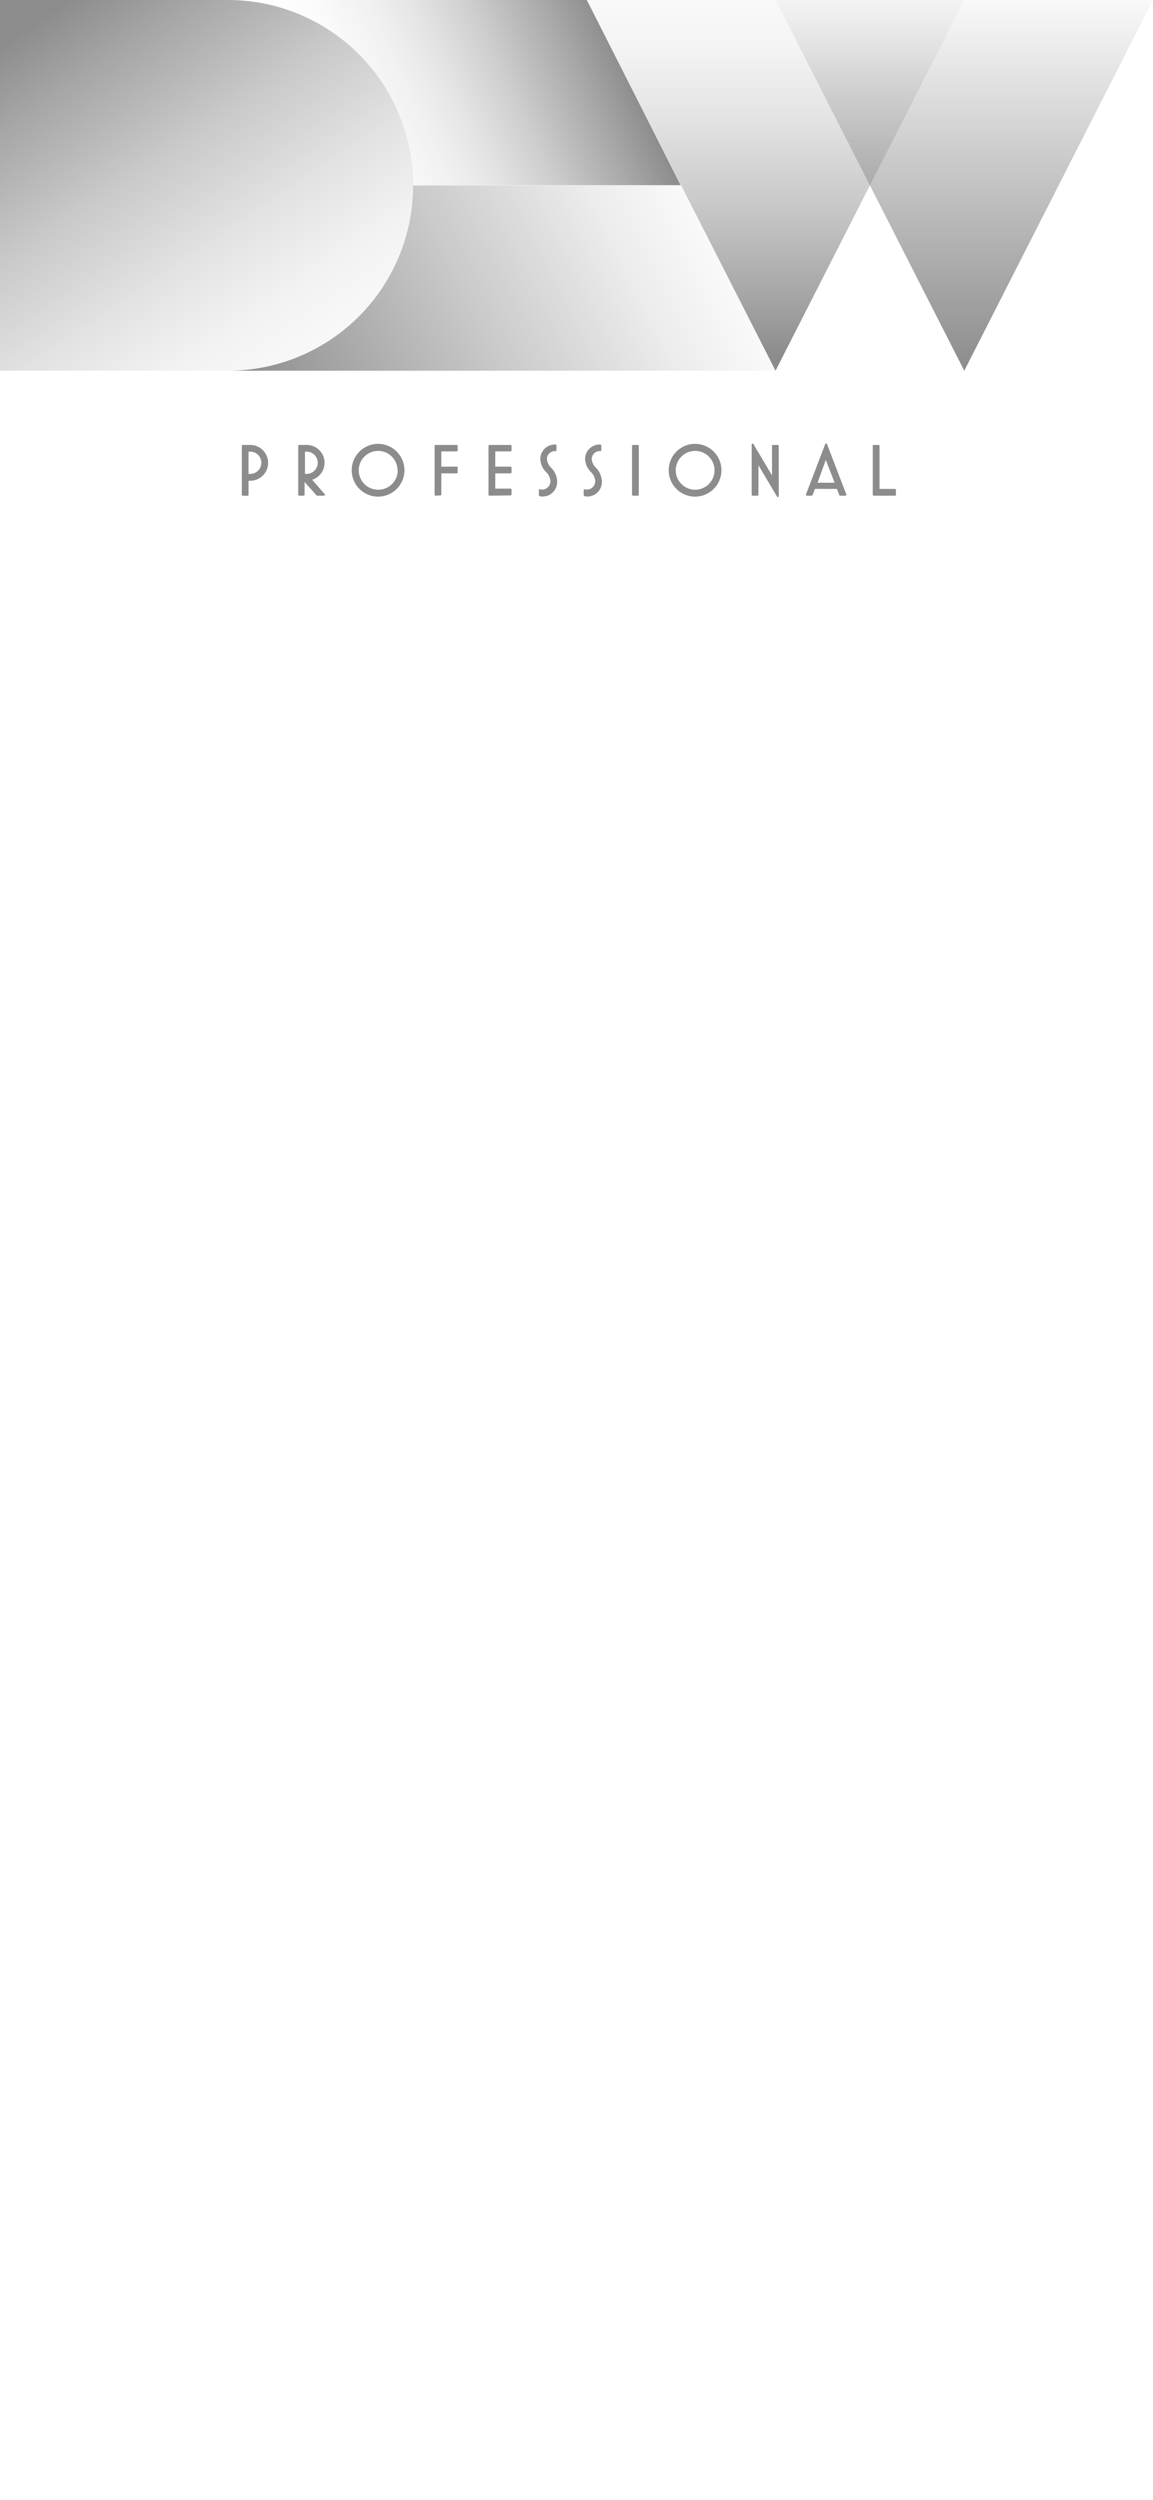 <?xml version="1.0" encoding="UTF-8"?> <svg xmlns="http://www.w3.org/2000/svg" xmlns:xlink="http://www.w3.org/1999/xlink" id="Слой_1" data-name="Слой 1" viewBox="0 0 170.08 368.5"> <defs> <style>.cls-1{fill:none;}.cls-2{fill:#8c8c8c;stroke:#8c8c8c;stroke-linecap:round;stroke-linejoin:round;stroke-width:0.28px;}.cls-3{fill:url(#linear-gradient);}.cls-4{fill:url(#linear-gradient-2);}.cls-5{fill:url(#linear-gradient-3);}.cls-6{fill:url(#linear-gradient-4);}.cls-7{fill:url(#linear-gradient-5);}</style> <linearGradient id="linear-gradient" x1="258.74" y1="260.43" x2="302.35" y2="240.1" gradientUnits="userSpaceOnUse"> <stop offset="0.05" stop-color="#8c8c8c" stop-opacity="0"></stop> <stop offset="0.2" stop-color="#8c8c8c" stop-opacity="0.03"></stop> <stop offset="0.36" stop-color="#8c8c8c" stop-opacity="0.12"></stop> <stop offset="0.4" stop-color="#8c8c8c" stop-opacity="0.15"></stop> <stop offset="0.49" stop-color="#8c8c8c" stop-opacity="0.23"></stop> <stop offset="0.65" stop-color="#8c8c8c" stop-opacity="0.43"></stop> <stop offset="0.86" stop-color="#8c8c8c" stop-opacity="0.76"></stop> <stop offset="1" stop-color="#8c8c8c"></stop> </linearGradient> <linearGradient id="linear-gradient-2" x1="254.5" y1="358.49" x2="221.82" y2="294.36" gradientTransform="translate(610.7 47.77) rotate(90)" gradientUnits="userSpaceOnUse"> <stop offset="0" stop-color="#8c8c8c"></stop> <stop offset="0.06" stop-color="#8c8c8c" stop-opacity="0.94"></stop> <stop offset="0.51" stop-color="#8c8c8c" stop-opacity="0.46"></stop> <stop offset="0.83" stop-color="#8c8c8c" stop-opacity="0.16"></stop> <stop offset="1" stop-color="#8c8c8c" stop-opacity="0.05"></stop> </linearGradient> <linearGradient id="linear-gradient-3" x1="385.39" y1="102.95" x2="385.39" y2="48.3" gradientTransform="translate(-243.15 -48.3)" gradientUnits="userSpaceOnUse"> <stop offset="0" stop-color="#8c8c8c"></stop> <stop offset="1" stop-color="#8c8c8c" stop-opacity="0.05"></stop> </linearGradient> <linearGradient id="linear-gradient-4" x1="357.55" y1="102.95" x2="357.55" y2="48.3" gradientTransform="translate(-243.15 -48.3)" gradientUnits="userSpaceOnUse"> <stop offset="0.04" stop-color="#8c8c8c"></stop> <stop offset="0.19" stop-color="#8c8c8c" stop-opacity="0.79"></stop> <stop offset="0.45" stop-color="#8c8c8c" stop-opacity="0.47"></stop> <stop offset="0.68" stop-color="#8c8c8c" stop-opacity="0.24"></stop> <stop offset="0.87" stop-color="#8c8c8c" stop-opacity="0.1"></stop> <stop offset="1" stop-color="#8c8c8c" stop-opacity="0.05"></stop> </linearGradient> <linearGradient id="linear-gradient-5" x1="247.03" y1="45.69" x2="285.5" y2="102.71" gradientTransform="translate(-243.15 -48.3)" gradientUnits="userSpaceOnUse"> <stop offset="0.08" stop-color="#8c8c8c"></stop> <stop offset="0.23" stop-color="#8c8c8c" stop-opacity="0.78"></stop> <stop offset="0.47" stop-color="#8c8c8c" stop-opacity="0.47"></stop> <stop offset="0.69" stop-color="#8c8c8c" stop-opacity="0.25"></stop> <stop offset="0.87" stop-color="#8c8c8c" stop-opacity="0.11"></stop> <stop offset="1" stop-color="#8c8c8c" stop-opacity="0.06"></stop> </linearGradient> </defs> <polygon class="cls-1" points="85.04 368.5 169.91 61.42 0.17 61.42 85.04 368.5"></polygon> <path class="cls-2" d="M248.79,309.53v-7.2h1.1a2.49,2.49,0,1,1,0,5h-.39v2.22Zm.71-2.93h.39a1.78,1.78,0,1,0,0-3.56h-.39Z" transform="translate(-212.98 -236.6)"></path> <path class="cls-2" d="M257.11,309.53v-7.2h1.1a2.49,2.49,0,0,1,.56,4.92l2,2.28h-1l-2-2.25v2.25Zm.72-2.93h.38a1.78,1.78,0,1,0,0-3.56h-.38Z" transform="translate(-212.98 -236.6)"></path> <path class="cls-2" d="M265,305.93a3.75,3.75,0,1,1,3.75,3.74A3.75,3.75,0,0,1,265,305.93Zm6.76,0a3,3,0,1,0-3,3A3,3,0,0,0,271.79,305.93Z" transform="translate(-212.98 -236.6)"></path> <path class="cls-2" d="M277.23,309.53v-7.2h3.12V303h-2.41v2.53h2.41v.71h-2.41v3.25Z" transform="translate(-212.98 -236.6)"></path> <path class="cls-2" d="M285.18,309.53v-7.2h3.12V303h-2.4v2.53h2.4v.71h-2.4v2.53h2.4v.72Z" transform="translate(-212.98 -236.6)"></path> <path class="cls-2" d="M292.61,309.59v-.74a.51.51,0,0,0,.27.06,1.37,1.37,0,0,0,1.43-1.42,2.16,2.16,0,0,0-.67-1.4,2.7,2.7,0,0,1-.82-1.82,2,2,0,0,1,2.06-2h.05v.69h-.05a1.31,1.31,0,0,0-1.36,1.34,2.16,2.16,0,0,0,.67,1.36,2.83,2.83,0,0,1,.83,1.86,2,2,0,0,1-2.14,2.13A.8.8,0,0,1,292.61,309.59Z" transform="translate(-212.98 -236.6)"></path> <path class="cls-2" d="M299.22,309.59v-.74a.51.51,0,0,0,.27.06,1.37,1.37,0,0,0,1.43-1.42,2.16,2.16,0,0,0-.67-1.4,2.7,2.7,0,0,1-.82-1.82,2,2,0,0,1,2.06-2h.05v.69h-.05a1.31,1.31,0,0,0-1.36,1.34,2.16,2.16,0,0,0,.67,1.36,2.87,2.87,0,0,1,.82,1.86,2,2,0,0,1-2.13,2.13A.8.8,0,0,1,299.22,309.59Z" transform="translate(-212.98 -236.6)"></path> <path class="cls-2" d="M306.35,309.53v-7.2h.72v7.2Z" transform="translate(-212.98 -236.6)"></path> <path class="cls-2" d="M311.76,305.93a3.75,3.75,0,1,1,3.75,3.74A3.75,3.75,0,0,1,311.76,305.93Zm6.76,0a3,3,0,1,0-3,3A3,3,0,0,0,318.52,305.93Z" transform="translate(-212.98 -236.6)"></path> <path class="cls-2" d="M327.72,309.73l-3-5.06v4.86H324v-7.4L327,307.2v-4.87h.71Z" transform="translate(-212.98 -236.6)"></path> <path class="cls-2" d="M332,309.53l2.84-7.42,2.85,7.42h-.77l-.39-1H333.1l-.39,1Zm1.38-1.63h2.92L334.79,304Z" transform="translate(-212.98 -236.6)"></path> <path class="cls-2" d="M341.86,309.53v-7.2h.72v6.48H345v.72Z" transform="translate(-212.98 -236.6)"></path> <path class="cls-3" d="M299.54,236.6H247.63l.11,0a27.08,27.08,0,0,1,10.53,2.59h0c.56.26,1.11.55,1.65.85l.15.08c.49.28,1,.58,1.45.89l.12.07c.51.34,1,.69,1.49,1.06l.08.06c.44.34.88.7,1.3,1.07l.18.15a28.08,28.08,0,0,1,2.49,2.51l.2.23a27.25,27.25,0,0,1,2.1,2.8c.06.1.12.2.19.3.28.44.55.9.81,1.36a1,1,0,0,1,.08.14c.28.51.54,1,.79,1.55l.15.34q.3.66.57,1.35l.12.31c.2.54.39,1.08.56,1.64l.09.33c.13.46.26.93.37,1.4l.09.42c.13.57.23,1.14.32,1.72l0,.25c.07.51.13,1,.17,1.54,0,.16,0,.32,0,.48,0,.6.06,1.2.06,1.81h39.54Z" transform="translate(-212.98 -236.6)"></path> <path class="cls-4" d="M313.46,263.93H273.92a27.32,27.32,0,0,1-27.32,27.32h80.78Z" transform="translate(-212.98 -236.6)"></path> <polygon class="cls-5" points="142.24 54.65 170.08 0 114.4 0 142.24 54.65"></polygon> <polygon class="cls-6" points="114.4 54.65 142.24 0 86.56 0 114.4 54.65"></polygon> <path class="cls-7" d="M0,0H33.62A27.32,27.32,0,0,1,60.95,27.32v0A27.32,27.32,0,0,1,33.62,54.65H0a0,0,0,0,1,0,0V0A0,0,0,0,1,0,0Z"></path> </svg> 